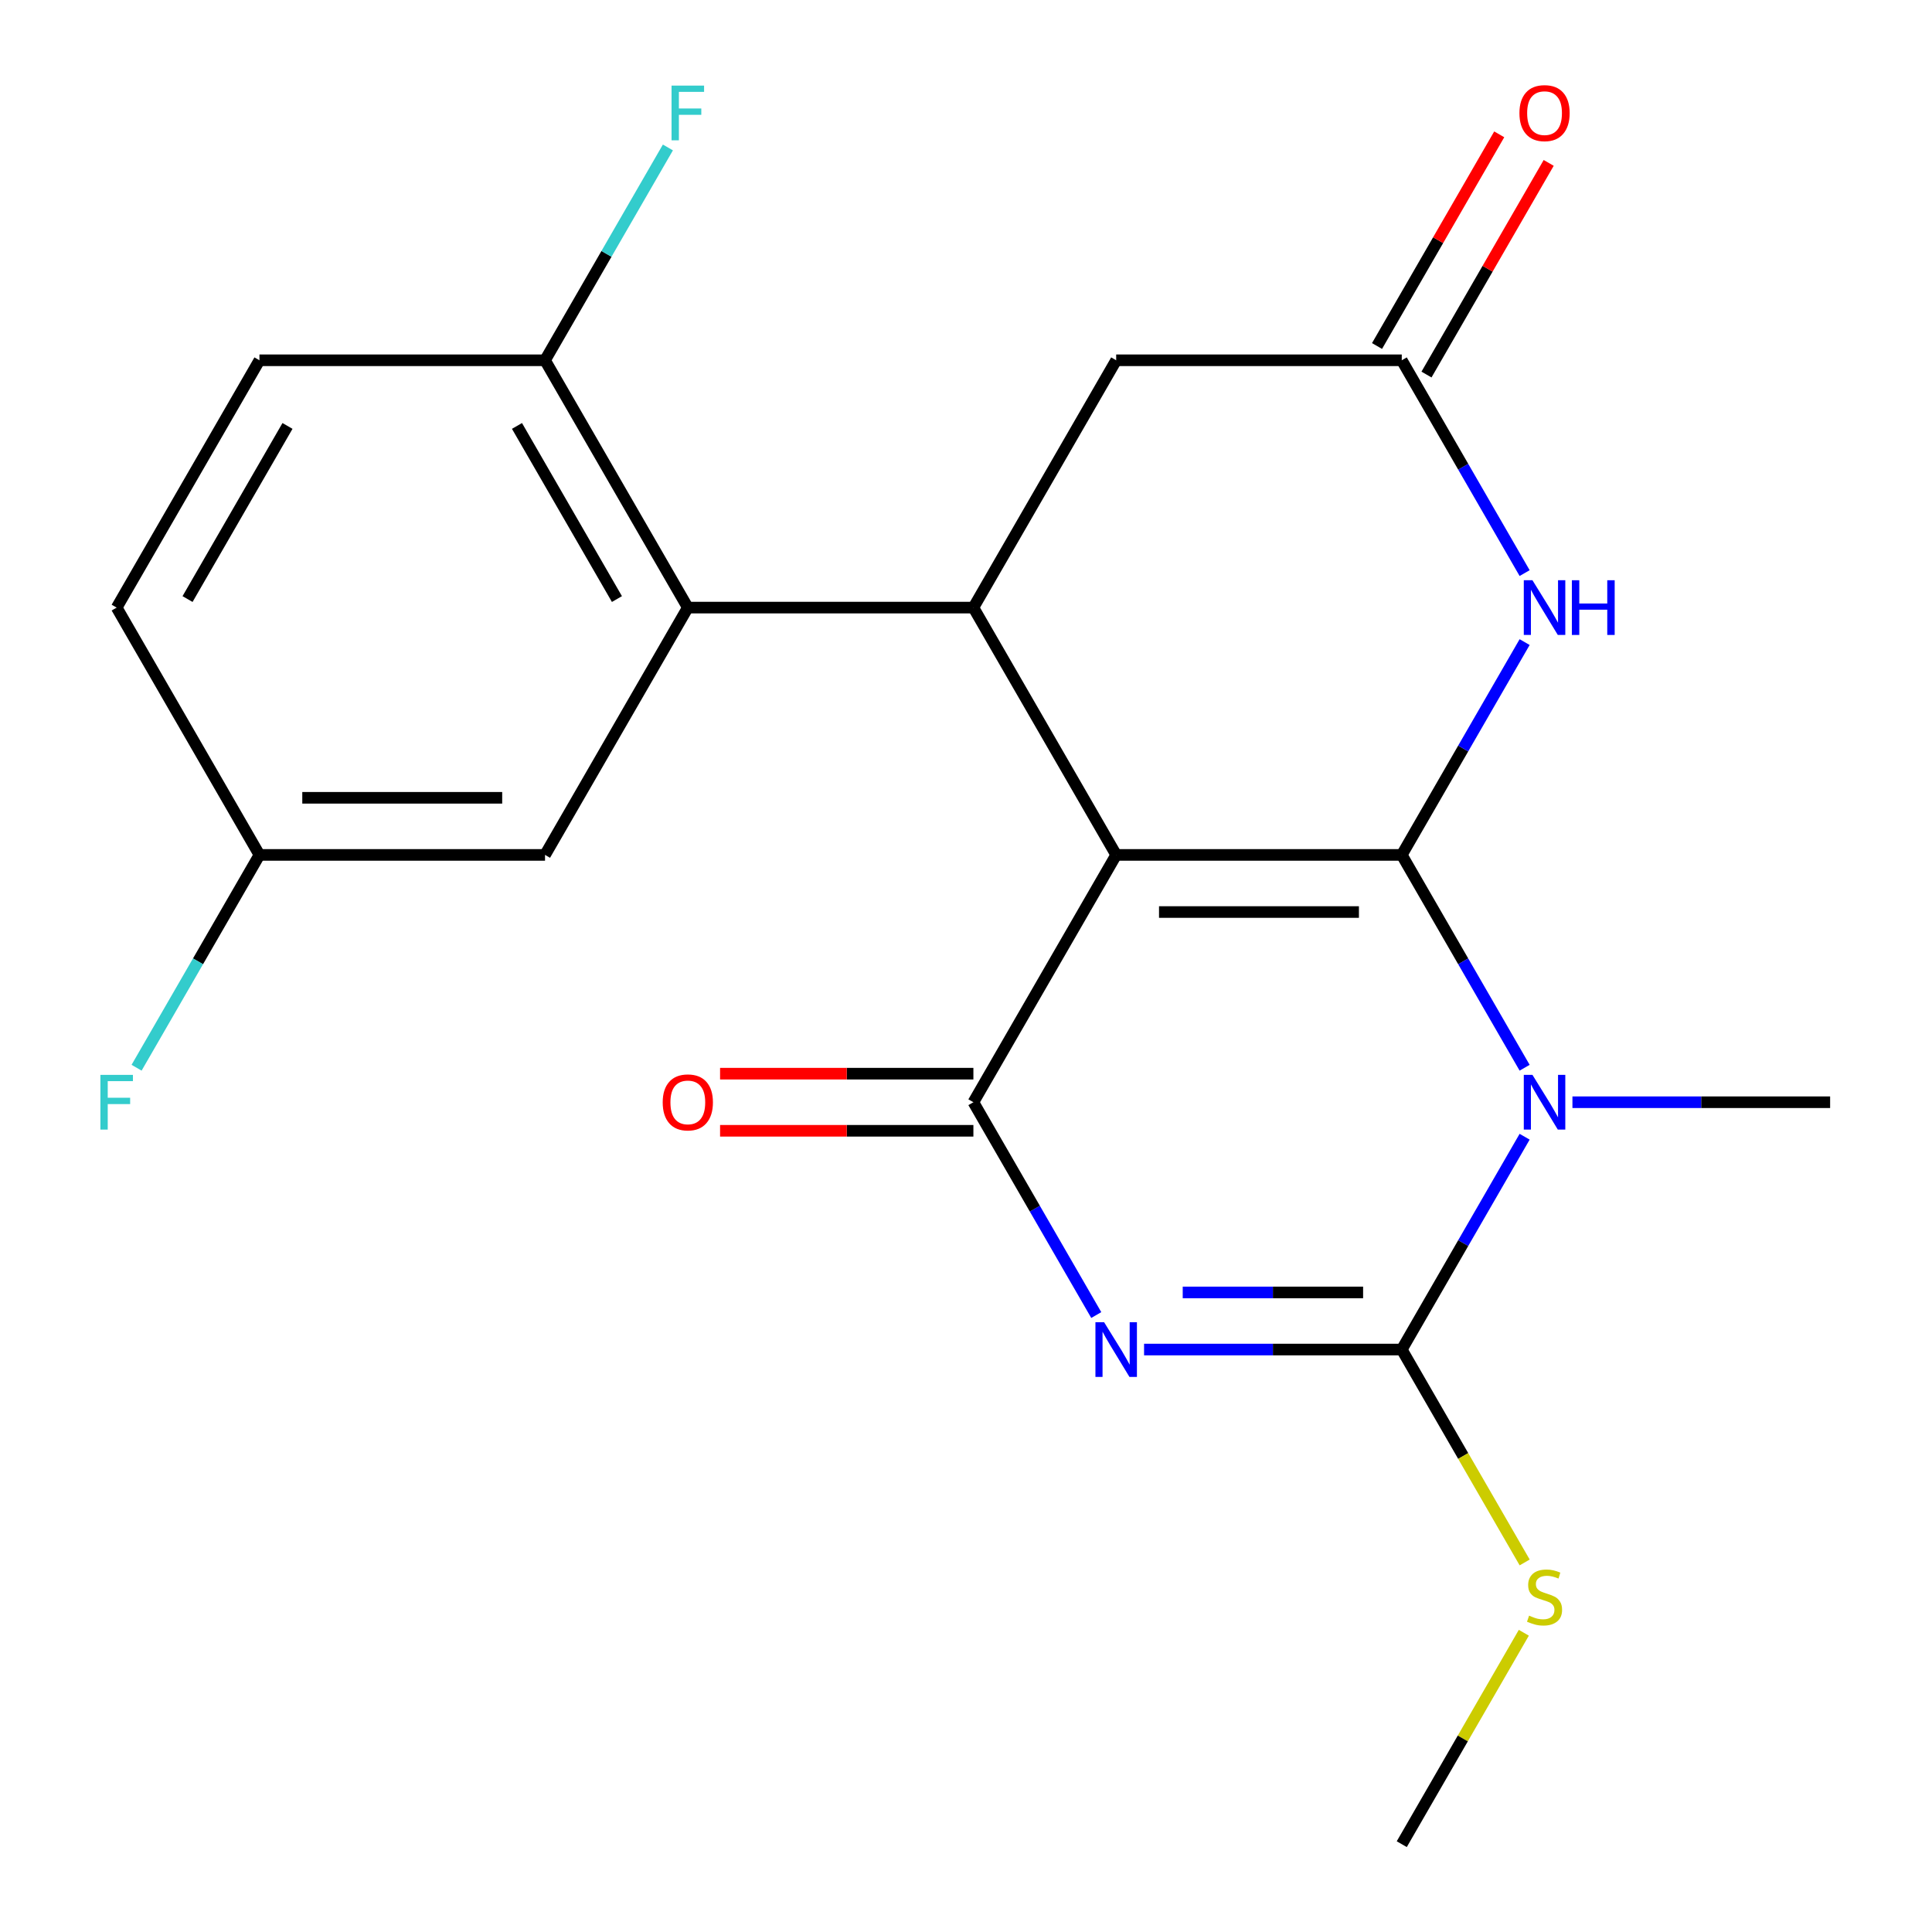 <?xml version='1.0' encoding='iso-8859-1'?>
<svg version='1.1' baseProfile='full'
              xmlns='http://www.w3.org/2000/svg'
                      xmlns:rdkit='http://www.rdkit.org/xml'
                      xmlns:xlink='http://www.w3.org/1999/xlink'
                  xml:space='preserve'
width='1000px' height='1000px' viewBox='0 0 1000 1000'>
<!-- END OF HEADER -->
<rect style='opacity:1.0;fill:#FFFFFF;stroke:none' width='1000' height='1000' x='0' y='0'> </rect>
<path class='bond-0' d='M 725.548,442.502 L 577.734,442.502' style='fill:none;fill-rule:evenodd;stroke:#000000;stroke-width:6px;stroke-linecap:butt;stroke-linejoin:miter;stroke-opacity:1' />
<path class='bond-0' d='M 703.376,472.065 L 599.906,472.065' style='fill:none;fill-rule:evenodd;stroke:#000000;stroke-width:6px;stroke-linecap:butt;stroke-linejoin:miter;stroke-opacity:1' />
<path class='bond-1' d='M 725.548,442.502 L 757.347,497.58' style='fill:none;fill-rule:evenodd;stroke:#000000;stroke-width:6px;stroke-linecap:butt;stroke-linejoin:miter;stroke-opacity:1' />
<path class='bond-1' d='M 757.347,497.58 L 789.146,552.658' style='fill:none;fill-rule:evenodd;stroke:#0000FF;stroke-width:6px;stroke-linecap:butt;stroke-linejoin:miter;stroke-opacity:1' />
<path class='bond-5' d='M 725.548,442.502 L 757.347,387.425' style='fill:none;fill-rule:evenodd;stroke:#000000;stroke-width:6px;stroke-linecap:butt;stroke-linejoin:miter;stroke-opacity:1' />
<path class='bond-5' d='M 757.347,387.425 L 789.146,332.347' style='fill:none;fill-rule:evenodd;stroke:#0000FF;stroke-width:6px;stroke-linecap:butt;stroke-linejoin:miter;stroke-opacity:1' />
<path class='bond-4' d='M 577.734,442.502 L 503.826,570.513' style='fill:none;fill-rule:evenodd;stroke:#000000;stroke-width:6px;stroke-linecap:butt;stroke-linejoin:miter;stroke-opacity:1' />
<path class='bond-6' d='M 577.734,442.502 L 503.826,314.492' style='fill:none;fill-rule:evenodd;stroke:#000000;stroke-width:6px;stroke-linecap:butt;stroke-linejoin:miter;stroke-opacity:1' />
<path class='bond-3' d='M 789.146,588.369 L 757.347,643.446' style='fill:none;fill-rule:evenodd;stroke:#0000FF;stroke-width:6px;stroke-linecap:butt;stroke-linejoin:miter;stroke-opacity:1' />
<path class='bond-3' d='M 757.347,643.446 L 725.548,698.524' style='fill:none;fill-rule:evenodd;stroke:#000000;stroke-width:6px;stroke-linecap:butt;stroke-linejoin:miter;stroke-opacity:1' />
<path class='bond-15' d='M 813.89,570.513 L 880.579,570.513' style='fill:none;fill-rule:evenodd;stroke:#0000FF;stroke-width:6px;stroke-linecap:butt;stroke-linejoin:miter;stroke-opacity:1' />
<path class='bond-15' d='M 880.579,570.513 L 947.269,570.513' style='fill:none;fill-rule:evenodd;stroke:#000000;stroke-width:6px;stroke-linecap:butt;stroke-linejoin:miter;stroke-opacity:1' />
<path class='bond-2' d='M 592.169,698.524 L 658.858,698.524' style='fill:none;fill-rule:evenodd;stroke:#0000FF;stroke-width:6px;stroke-linecap:butt;stroke-linejoin:miter;stroke-opacity:1' />
<path class='bond-2' d='M 658.858,698.524 L 725.548,698.524' style='fill:none;fill-rule:evenodd;stroke:#000000;stroke-width:6px;stroke-linecap:butt;stroke-linejoin:miter;stroke-opacity:1' />
<path class='bond-2' d='M 612.176,668.961 L 658.858,668.961' style='fill:none;fill-rule:evenodd;stroke:#0000FF;stroke-width:6px;stroke-linecap:butt;stroke-linejoin:miter;stroke-opacity:1' />
<path class='bond-2' d='M 658.858,668.961 L 705.541,668.961' style='fill:none;fill-rule:evenodd;stroke:#000000;stroke-width:6px;stroke-linecap:butt;stroke-linejoin:miter;stroke-opacity:1' />
<path class='bond-22' d='M 567.425,680.669 L 535.626,625.591' style='fill:none;fill-rule:evenodd;stroke:#0000FF;stroke-width:6px;stroke-linecap:butt;stroke-linejoin:miter;stroke-opacity:1' />
<path class='bond-22' d='M 535.626,625.591 L 503.826,570.513' style='fill:none;fill-rule:evenodd;stroke:#000000;stroke-width:6px;stroke-linecap:butt;stroke-linejoin:miter;stroke-opacity:1' />
<path class='bond-13' d='M 725.548,698.524 L 757.358,753.622' style='fill:none;fill-rule:evenodd;stroke:#000000;stroke-width:6px;stroke-linecap:butt;stroke-linejoin:miter;stroke-opacity:1' />
<path class='bond-13' d='M 757.358,753.622 L 789.169,808.719' style='fill:none;fill-rule:evenodd;stroke:#CCCC00;stroke-width:6px;stroke-linecap:butt;stroke-linejoin:miter;stroke-opacity:1' />
<path class='bond-10' d='M 503.826,555.732 L 438.267,555.732' style='fill:none;fill-rule:evenodd;stroke:#000000;stroke-width:6px;stroke-linecap:butt;stroke-linejoin:miter;stroke-opacity:1' />
<path class='bond-10' d='M 438.267,555.732 L 372.708,555.732' style='fill:none;fill-rule:evenodd;stroke:#FF0000;stroke-width:6px;stroke-linecap:butt;stroke-linejoin:miter;stroke-opacity:1' />
<path class='bond-10' d='M 503.826,585.295 L 438.267,585.295' style='fill:none;fill-rule:evenodd;stroke:#000000;stroke-width:6px;stroke-linecap:butt;stroke-linejoin:miter;stroke-opacity:1' />
<path class='bond-10' d='M 438.267,585.295 L 372.708,585.295' style='fill:none;fill-rule:evenodd;stroke:#FF0000;stroke-width:6px;stroke-linecap:butt;stroke-linejoin:miter;stroke-opacity:1' />
<path class='bond-8' d='M 789.146,296.636 L 757.347,241.559' style='fill:none;fill-rule:evenodd;stroke:#0000FF;stroke-width:6px;stroke-linecap:butt;stroke-linejoin:miter;stroke-opacity:1' />
<path class='bond-8' d='M 757.347,241.559 L 725.548,186.481' style='fill:none;fill-rule:evenodd;stroke:#000000;stroke-width:6px;stroke-linecap:butt;stroke-linejoin:miter;stroke-opacity:1' />
<path class='bond-7' d='M 503.826,314.492 L 356.012,314.492' style='fill:none;fill-rule:evenodd;stroke:#000000;stroke-width:6px;stroke-linecap:butt;stroke-linejoin:miter;stroke-opacity:1' />
<path class='bond-23' d='M 503.826,314.492 L 577.734,186.481' style='fill:none;fill-rule:evenodd;stroke:#000000;stroke-width:6px;stroke-linecap:butt;stroke-linejoin:miter;stroke-opacity:1' />
<path class='bond-11' d='M 356.012,314.492 L 282.105,186.481' style='fill:none;fill-rule:evenodd;stroke:#000000;stroke-width:6px;stroke-linecap:butt;stroke-linejoin:miter;stroke-opacity:1' />
<path class='bond-11' d='M 319.324,310.071 L 267.589,220.464' style='fill:none;fill-rule:evenodd;stroke:#000000;stroke-width:6px;stroke-linecap:butt;stroke-linejoin:miter;stroke-opacity:1' />
<path class='bond-12' d='M 356.012,314.492 L 282.105,442.502' style='fill:none;fill-rule:evenodd;stroke:#000000;stroke-width:6px;stroke-linecap:butt;stroke-linejoin:miter;stroke-opacity:1' />
<path class='bond-9' d='M 725.548,186.481 L 577.734,186.481' style='fill:none;fill-rule:evenodd;stroke:#000000;stroke-width:6px;stroke-linecap:butt;stroke-linejoin:miter;stroke-opacity:1' />
<path class='bond-14' d='M 738.349,193.872 L 769.975,139.094' style='fill:none;fill-rule:evenodd;stroke:#000000;stroke-width:6px;stroke-linecap:butt;stroke-linejoin:miter;stroke-opacity:1' />
<path class='bond-14' d='M 769.975,139.094 L 801.601,84.316' style='fill:none;fill-rule:evenodd;stroke:#FF0000;stroke-width:6px;stroke-linecap:butt;stroke-linejoin:miter;stroke-opacity:1' />
<path class='bond-14' d='M 712.747,179.09 L 744.372,124.312' style='fill:none;fill-rule:evenodd;stroke:#000000;stroke-width:6px;stroke-linecap:butt;stroke-linejoin:miter;stroke-opacity:1' />
<path class='bond-14' d='M 744.372,124.312 L 775.998,69.535' style='fill:none;fill-rule:evenodd;stroke:#FF0000;stroke-width:6px;stroke-linecap:butt;stroke-linejoin:miter;stroke-opacity:1' />
<path class='bond-16' d='M 282.105,186.481 L 134.291,186.481' style='fill:none;fill-rule:evenodd;stroke:#000000;stroke-width:6px;stroke-linecap:butt;stroke-linejoin:miter;stroke-opacity:1' />
<path class='bond-18' d='M 282.105,186.481 L 313.904,131.403' style='fill:none;fill-rule:evenodd;stroke:#000000;stroke-width:6px;stroke-linecap:butt;stroke-linejoin:miter;stroke-opacity:1' />
<path class='bond-18' d='M 313.904,131.403 L 345.704,76.325' style='fill:none;fill-rule:evenodd;stroke:#33CCCC;stroke-width:6px;stroke-linecap:butt;stroke-linejoin:miter;stroke-opacity:1' />
<path class='bond-17' d='M 282.105,442.502 L 134.291,442.502' style='fill:none;fill-rule:evenodd;stroke:#000000;stroke-width:6px;stroke-linecap:butt;stroke-linejoin:miter;stroke-opacity:1' />
<path class='bond-17' d='M 259.933,412.94 L 156.463,412.94' style='fill:none;fill-rule:evenodd;stroke:#000000;stroke-width:6px;stroke-linecap:butt;stroke-linejoin:miter;stroke-opacity:1' />
<path class='bond-21' d='M 788.73,845.11 L 757.139,899.828' style='fill:none;fill-rule:evenodd;stroke:#CCCC00;stroke-width:6px;stroke-linecap:butt;stroke-linejoin:miter;stroke-opacity:1' />
<path class='bond-21' d='M 757.139,899.828 L 725.548,954.545' style='fill:none;fill-rule:evenodd;stroke:#000000;stroke-width:6px;stroke-linecap:butt;stroke-linejoin:miter;stroke-opacity:1' />
<path class='bond-24' d='M 134.291,186.481 L 60.384,314.492' style='fill:none;fill-rule:evenodd;stroke:#000000;stroke-width:6px;stroke-linecap:butt;stroke-linejoin:miter;stroke-opacity:1' />
<path class='bond-24' d='M 148.807,220.464 L 97.072,310.071' style='fill:none;fill-rule:evenodd;stroke:#000000;stroke-width:6px;stroke-linecap:butt;stroke-linejoin:miter;stroke-opacity:1' />
<path class='bond-19' d='M 134.291,442.502 L 60.384,314.492' style='fill:none;fill-rule:evenodd;stroke:#000000;stroke-width:6px;stroke-linecap:butt;stroke-linejoin:miter;stroke-opacity:1' />
<path class='bond-20' d='M 134.291,442.502 L 102.492,497.58' style='fill:none;fill-rule:evenodd;stroke:#000000;stroke-width:6px;stroke-linecap:butt;stroke-linejoin:miter;stroke-opacity:1' />
<path class='bond-20' d='M 102.492,497.58 L 70.693,552.658' style='fill:none;fill-rule:evenodd;stroke:#33CCCC;stroke-width:6px;stroke-linecap:butt;stroke-linejoin:miter;stroke-opacity:1' />
<path  class='atom-2' d='M 793.195 556.353
L 802.475 571.353
Q 803.395 572.833, 804.875 575.513
Q 806.355 578.193, 806.435 578.353
L 806.435 556.353
L 810.195 556.353
L 810.195 584.673
L 806.315 584.673
L 796.355 568.273
Q 795.195 566.353, 793.955 564.153
Q 792.755 561.953, 792.395 561.273
L 792.395 584.673
L 788.715 584.673
L 788.715 556.353
L 793.195 556.353
' fill='#0000FF'/>
<path  class='atom-3' d='M 571.474 684.364
L 580.754 699.364
Q 581.674 700.844, 583.154 703.524
Q 584.634 706.204, 584.714 706.364
L 584.714 684.364
L 588.474 684.364
L 588.474 712.684
L 584.594 712.684
L 574.634 696.284
Q 573.474 694.364, 572.234 692.164
Q 571.034 689.964, 570.674 689.284
L 570.674 712.684
L 566.994 712.684
L 566.994 684.364
L 571.474 684.364
' fill='#0000FF'/>
<path  class='atom-6' d='M 793.195 300.332
L 802.475 315.332
Q 803.395 316.812, 804.875 319.492
Q 806.355 322.172, 806.435 322.332
L 806.435 300.332
L 810.195 300.332
L 810.195 328.652
L 806.315 328.652
L 796.355 312.252
Q 795.195 310.332, 793.955 308.132
Q 792.755 305.932, 792.395 305.252
L 792.395 328.652
L 788.715 328.652
L 788.715 300.332
L 793.195 300.332
' fill='#0000FF'/>
<path  class='atom-6' d='M 813.595 300.332
L 817.435 300.332
L 817.435 312.372
L 831.915 312.372
L 831.915 300.332
L 835.755 300.332
L 835.755 328.652
L 831.915 328.652
L 831.915 315.572
L 817.435 315.572
L 817.435 328.652
L 813.595 328.652
L 813.595 300.332
' fill='#0000FF'/>
<path  class='atom-11' d='M 343.012 570.593
Q 343.012 563.793, 346.372 559.993
Q 349.732 556.193, 356.012 556.193
Q 362.292 556.193, 365.652 559.993
Q 369.012 563.793, 369.012 570.593
Q 369.012 577.473, 365.612 581.393
Q 362.212 585.273, 356.012 585.273
Q 349.772 585.273, 346.372 581.393
Q 343.012 577.513, 343.012 570.593
M 356.012 582.073
Q 360.332 582.073, 362.652 579.193
Q 365.012 576.273, 365.012 570.593
Q 365.012 565.033, 362.652 562.233
Q 360.332 559.393, 356.012 559.393
Q 351.692 559.393, 349.332 562.193
Q 347.012 564.993, 347.012 570.593
Q 347.012 576.313, 349.332 579.193
Q 351.692 582.073, 356.012 582.073
' fill='#FF0000'/>
<path  class='atom-14' d='M 791.455 836.255
Q 791.775 836.375, 793.095 836.935
Q 794.415 837.495, 795.855 837.855
Q 797.335 838.175, 798.775 838.175
Q 801.455 838.175, 803.015 836.895
Q 804.575 835.575, 804.575 833.295
Q 804.575 831.735, 803.775 830.775
Q 803.015 829.815, 801.815 829.295
Q 800.615 828.775, 798.615 828.175
Q 796.095 827.415, 794.575 826.695
Q 793.095 825.975, 792.015 824.455
Q 790.975 822.935, 790.975 820.375
Q 790.975 816.815, 793.375 814.615
Q 795.815 812.415, 800.615 812.415
Q 803.895 812.415, 807.615 813.975
L 806.695 817.055
Q 803.295 815.655, 800.735 815.655
Q 797.975 815.655, 796.455 816.815
Q 794.935 817.935, 794.975 819.895
Q 794.975 821.415, 795.735 822.335
Q 796.535 823.255, 797.655 823.775
Q 798.815 824.295, 800.735 824.895
Q 803.295 825.695, 804.815 826.495
Q 806.335 827.295, 807.415 828.935
Q 808.535 830.535, 808.535 833.295
Q 808.535 837.215, 805.895 839.335
Q 803.295 841.415, 798.935 841.415
Q 796.415 841.415, 794.495 840.855
Q 792.615 840.335, 790.375 839.415
L 791.455 836.255
' fill='#CCCC00'/>
<path  class='atom-15' d='M 786.455 58.55
Q 786.455 51.75, 789.815 47.95
Q 793.175 44.15, 799.455 44.15
Q 805.735 44.15, 809.095 47.95
Q 812.455 51.75, 812.455 58.55
Q 812.455 65.43, 809.055 69.35
Q 805.655 73.23, 799.455 73.23
Q 793.215 73.23, 789.815 69.35
Q 786.455 65.47, 786.455 58.55
M 799.455 70.03
Q 803.775 70.03, 806.095 67.15
Q 808.455 64.23, 808.455 58.55
Q 808.455 52.99, 806.095 50.19
Q 803.775 47.35, 799.455 47.35
Q 795.135 47.35, 792.775 50.15
Q 790.455 52.95, 790.455 58.55
Q 790.455 64.27, 792.775 67.15
Q 795.135 70.03, 799.455 70.03
' fill='#FF0000'/>
<path  class='atom-19' d='M 347.592 44.31
L 364.432 44.31
L 364.432 47.55
L 351.392 47.55
L 351.392 56.15
L 362.992 56.15
L 362.992 59.43
L 351.392 59.43
L 351.392 72.63
L 347.592 72.63
L 347.592 44.31
' fill='#33CCCC'/>
<path  class='atom-21' d='M 51.964 556.353
L 68.804 556.353
L 68.804 559.593
L 55.764 559.593
L 55.764 568.193
L 67.364 568.193
L 67.364 571.473
L 55.764 571.473
L 55.764 584.673
L 51.964 584.673
L 51.964 556.353
' fill='#33CCCC'/>
</svg>
